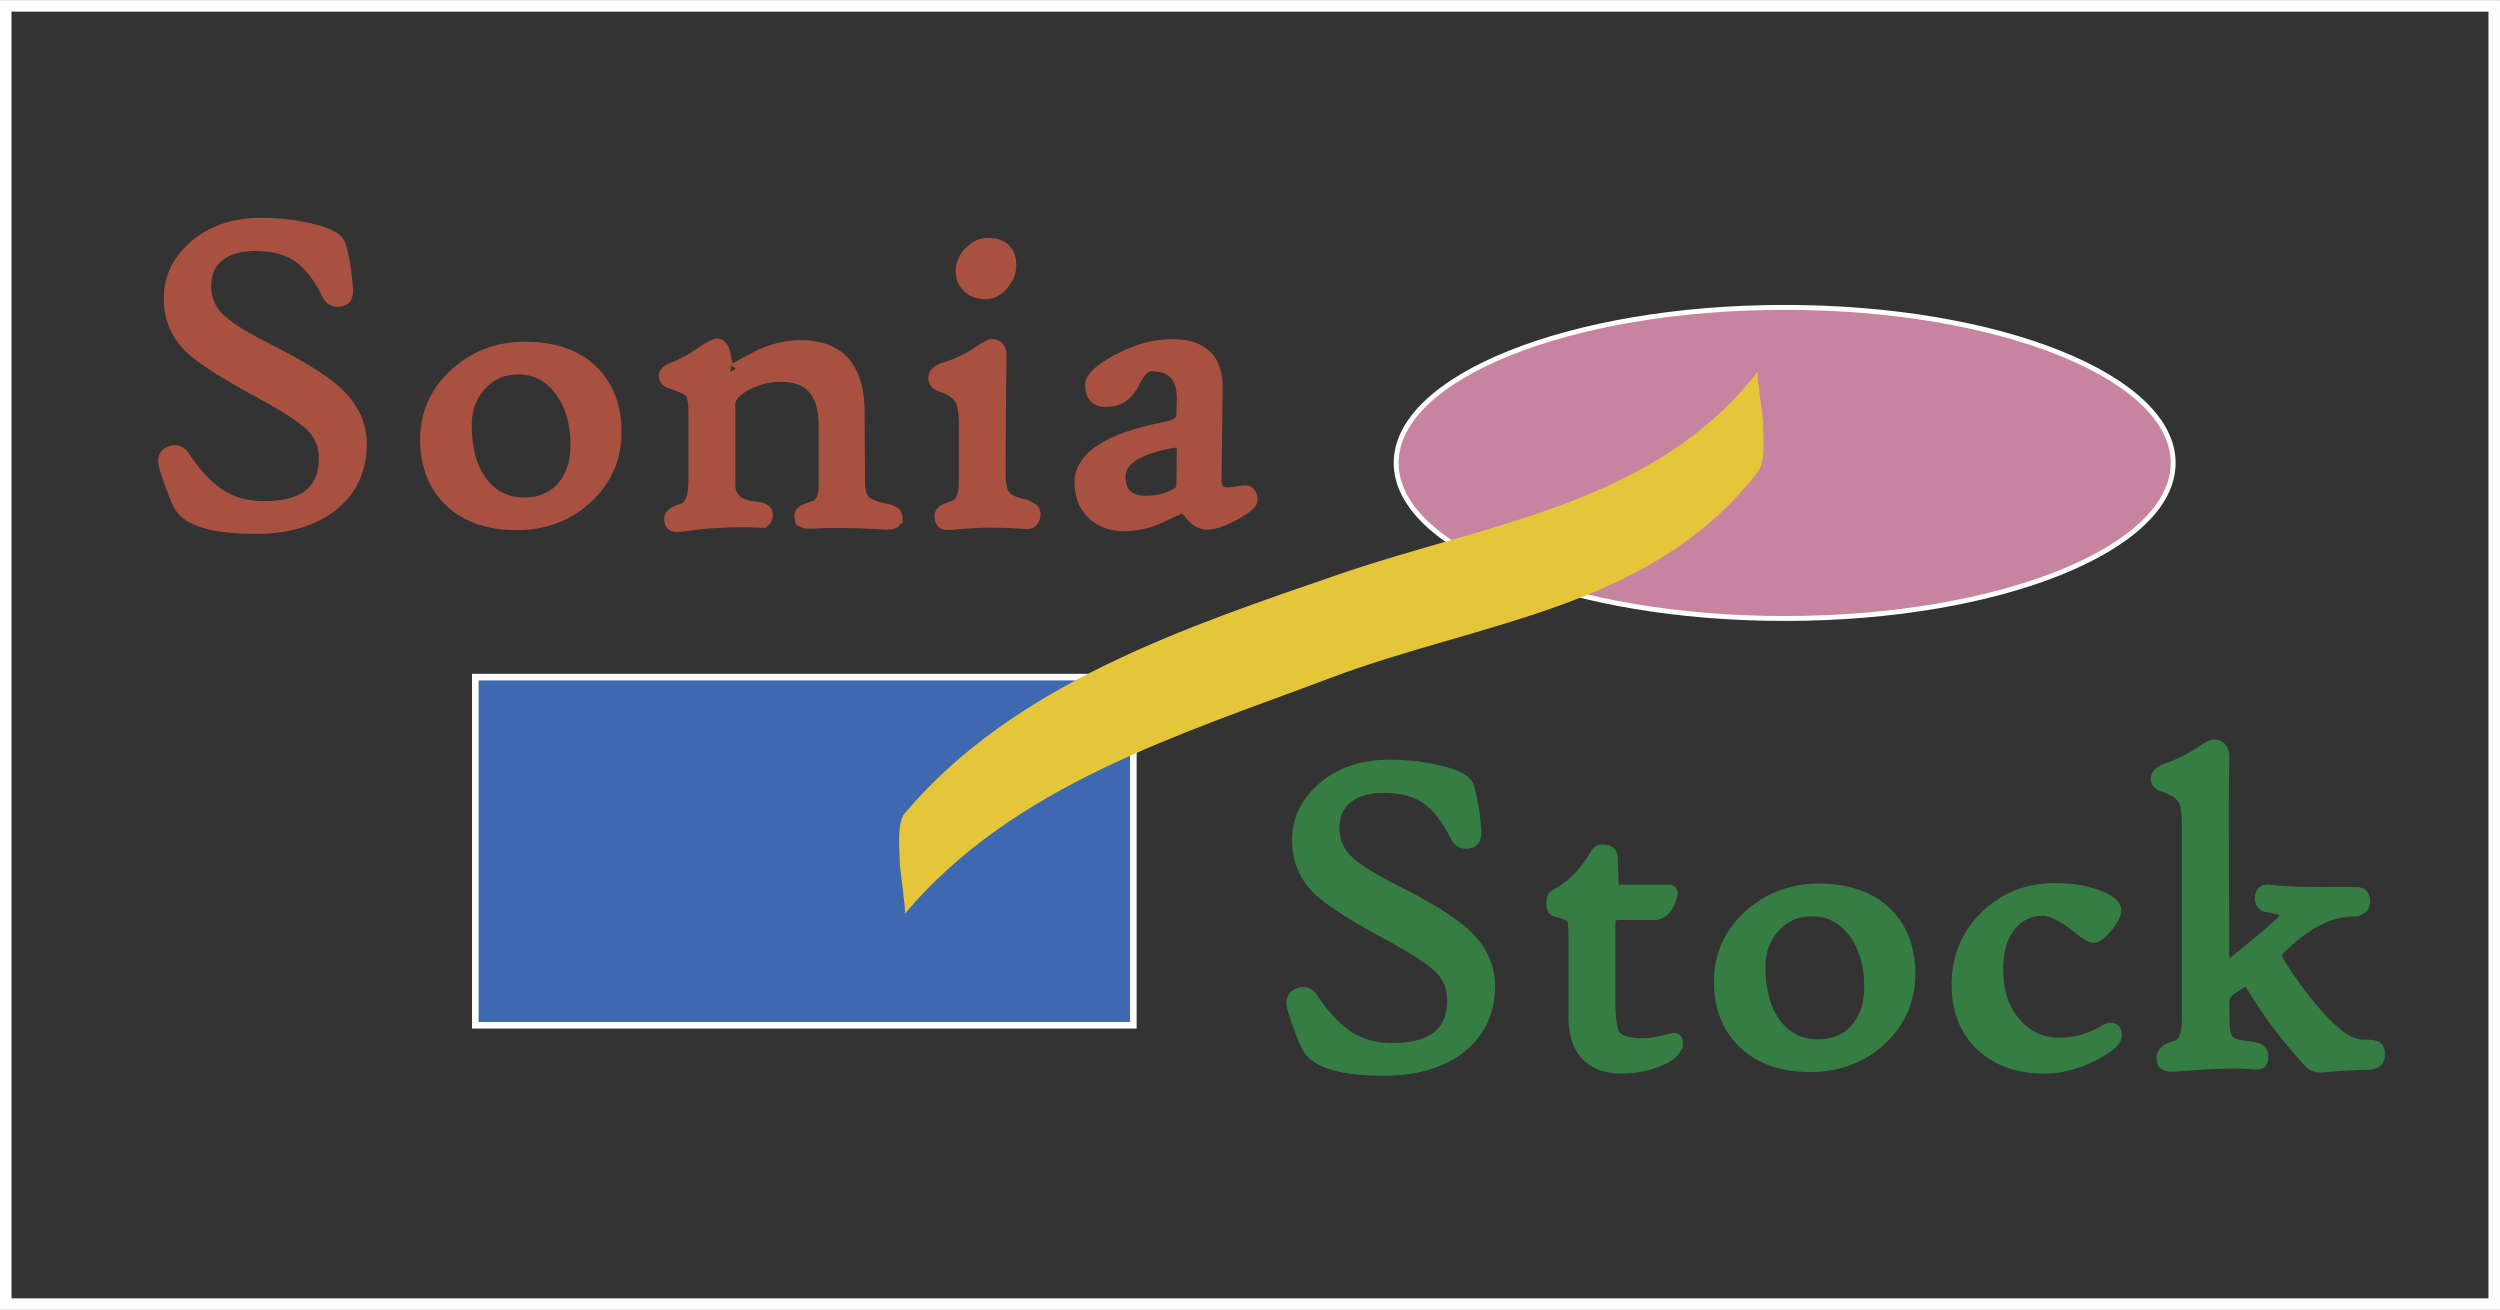 <svg xmlns="http://www.w3.org/2000/svg" width="2500" height="1310" viewBox="0 0 176.562 92.5"><rect x="0" y="0" width="176.562" height="92.5" fill="#333333" stroke="none"/><g fill-rule="evenodd" clip-rule="evenodd"><path fill="#fff" fill-opacity="0" stroke="#fff" stroke-width=".814" stroke-miterlimit="2.613" d="M176.154 92.093H.407V.407h175.747v91.686z"/><path fill="#3e68af" stroke="#fff" stroke-width=".465" stroke-miterlimit="2.613" d="M80.042 72.4H33.57V47.812h46.472V72.4z"/><path d="M153.479 32.685c0 6.068-12.285 10.986-27.436 10.986-15.154 0-27.439-4.918-27.439-10.986 0-6.067 12.285-10.985 27.439-10.985 15.15 0 27.436 4.918 27.436 10.985z" fill="#c684a1" stroke="#fff" stroke-width=".347" stroke-miterlimit="2.613"/><path d="M63.903 64.522c7.663-9.076 19.353-12.615 30.056-16.65 10.646-4.014 22.719-4.878 30.195-14.562.594-.768.354-2.657.354-3.55 0-.384-.48-3.385-.354-3.55-7.223 9.354-18.992 10.705-29.445 14.292-10.911 3.745-23.118 7.813-30.806 16.919-.604.717-.354 2.701-.354 3.551 0 .348.458 3.426.354 3.55z" fill="#e5c53a"/><path d="M25.458 31.358c0 1.761-.643 3.173-1.931 4.235-1.34 1.105-3.171 1.657-5.497 1.657-3.062 0-4.858-.567-5.388-1.701-.323-.686-.645-1.56-.966-2.621-.135-.488-.037-.806.294-.952.412-.187.736-.103.973.251.883 1.315 1.771 2.25 2.664 2.803.862.533 1.87.799 3.023.799 2.888 0 4.332-1.157 4.332-3.471 0-.907-.317-1.678-.949-2.314-.612-.594-1.877-1.411-3.795-2.454-2.427-1.313-4.024-2.345-4.791-3.096-.944-.927-1.415-2.074-1.415-3.439 0-1.448.605-2.683 1.814-3.705 1.21-1.021 2.754-1.532 4.634-1.532 1.329 0 2.622.167 3.879.5.966.262 1.511.596 1.636 1.002.26.846.431 1.889.514 3.131.021.449-.13.7-.45.752-.404.063-.688-.079-.854-.424-.645-1.309-1.377-2.231-2.198-2.765-.759-.492-1.751-.738-2.979-.738-1.092 0-1.954.255-2.588.766-.634.511-.951 1.235-.951 2.173 0 .875.311 1.63.934 2.266.591.594 1.681 1.292 3.268 2.094 2.448 1.23 4.135 2.272 5.059 3.125 1.152 1.053 1.728 2.272 1.728 3.658zM39.734 34.425c-.666.762-1.57 1.142-2.713 1.142-1.206 0-2.183-.459-2.931-1.377-.812-1.001-1.216-2.399-1.216-4.193 0-1.115.348-2.062 1.044-2.839.696-.777 1.595-1.166 2.697-1.166 1.185 0 2.163.496 2.932 1.486.79 1.023 1.185 2.353 1.185 3.99.001 1.21-.332 2.196-.998 2.957zm2.07-8.217c-1.129-1.092-2.704-1.638-4.725-1.638-1.886 0-3.507.608-4.864 1.825-1.399 1.259-2.098 2.808-2.098 4.649 0 1.778.554 3.208 1.663 4.289 1.15 1.104 2.714 1.654 4.694 1.654 1.979 0 3.636-.626 4.973-1.88 1.336-1.253 2.004-2.785 2.004-4.595 0-1.807-.549-3.242-1.647-4.304zM63.293 36.521c0 .317-.233.46-.697.43-2.222-.123-3.906-.147-5.053-.075-.589.042-.91-.031-.961-.219a.879.879 0 0 1-.03-.266c0-.208.297-.396.895-.562.545-.156.818-.69.818-1.604v-4.143c0-2.377-1.031-3.567-3.094-3.567-.923 0-1.778.22-2.565.659-.747.429-1.12.874-1.12 1.334v5.717c0 .979.638 1.526 1.914 1.641.487.041.731.194.731.46 0 .256-.068.409-.202.46-.063.02-.239.025-.529.015a28.969 28.969 0 0 0-5.037.262c-.374.052-.607.068-.7.047-.207-.042-.311-.204-.311-.487 0-.251.296-.466.888-.645.55-.167.825-.86.825-2.081v-4.742c0-.803-.104-1.314-.313-1.534-.147-.157-.633-.375-1.458-.658-.209-.072-.314-.216-.314-.433 0-.206.213-.386.638-.54.58-.219 1.217-.569 1.912-1.05.581-.397.954-.596 1.12-.596.28 0 .467.324.56.973.093.648.222.973.389.973-.083 0 .445-.306 1.586-.917s2.266-.917 3.375-.917c2.685 0 4.039 1.536 4.059 4.607l.031 5.029c0 .646.166 1.109.498 1.39.249.209.731.386 1.447.531.465.095.698.263.698.508zM71.329 18.734c0 .478-.18.921-.54 1.331s-.752.615-1.179.615c-.49 0-.891-.145-1.203-.436-.312-.291-.468-.669-.468-1.137 0-.457.19-.882.57-1.276s.789-.592 1.227-.592c1.061 0 1.593.499 1.593 1.495zm1.713 17.652c-.053.307-.177.479-.373.521-.053.011-.301 0-.747-.031a27.752 27.752 0 0 0-4.556.075c-.404.041-.658.026-.762-.046-.104-.073-.155-.236-.155-.493 0-.235.272-.429.818-.583.597-.177.896-.755.896-1.733v-4.091c0-.822-.083-1.4-.25-1.733-.23-.458-.705-.806-1.425-1.046-.324-.115-.485-.289-.485-.52 0-.304.234-.53.704-.677a9.005 9.005 0 0 0 2.33-1.082c.542-.376.875-.564 1-.564.417 0 .62.27.609.81-.042 2.72-.062 5.491-.062 8.315 0 .675.099 1.158.296 1.448.218.322.633.551 1.245.685.673.159.979.407.917.745zM83.527 34.324c0 .325-.319.602-.957.832a4.625 4.625 0 0 1-1.59.298c-1.286 0-1.929-.6-1.929-1.801 0-1.191 1.24-2.011 3.719-2.459.278-.052.481-.036.61.047.128.083.188.256.177.516l-.03 2.567zm4.383.383c-.053 0-.24.025-.562.075-.324.05-.543.075-.657.075-.584 0-.871-.338-.86-1.017l.075-6.439c.021-2.012-1.019-3.017-3.118-3.017-1.221 0-2.493.351-3.816 1.051-1.262.67-1.893 1.255-1.893 1.757 0 .805.422 1.166 1.267 1.083.742-.062 1.311-.496 1.708-1.3.396-.804.816-1.207 1.259-1.207 1.556 0 2.302.856 2.241 2.567l-.031 1.001c-.011.438-.366.726-1.066.86-4.082.781-6.122 2.071-6.122 3.87 0 .947.309 1.696.927 2.248.567.499 1.273.749 2.118.749.896 0 1.788-.212 2.674-.636.886-.423 1.376-.636 1.469-.636.125 0 .343.194.656.58.312.387.672.58 1.078.58.479 0 1.117-.218 1.913-.655.796-.436 1.195-.763 1.195-.982-.002-.404-.153-.607-.455-.607z" fill="#a85140" stroke="#a85140" stroke-width=".888" stroke-miterlimit="2.613"/><path d="M105.145 69.627c0 1.762-.645 3.173-1.932 4.235-1.34 1.104-3.172 1.657-5.496 1.657-3.062 0-4.857-.567-5.389-1.701-.322-.686-.643-1.56-.965-2.621-.135-.488-.037-.806.293-.952.412-.187.736-.104.975.251.883 1.315 1.77 2.25 2.664 2.803.861.533 1.869.799 3.023.799 2.887 0 4.33-1.156 4.33-3.471 0-.906-.316-1.678-.947-2.313-.613-.594-1.877-1.411-3.797-2.454-2.426-1.313-4.023-2.346-4.789-3.096-.945-.928-1.416-2.074-1.416-3.439 0-1.448.604-2.683 1.814-3.705 1.209-1.021 2.754-1.531 4.635-1.531 1.328 0 2.621.166 3.879.5.965.262 1.51.596 1.635 1.002.26.846.432 1.891.514 3.132.021.449-.129.7-.449.752-.404.062-.689-.079-.854-.425-.645-1.309-1.379-2.23-2.199-2.765-.758-.492-1.752-.738-2.979-.738-1.092 0-1.953.255-2.588.766-.633.511-.951 1.235-.951 2.173 0 .875.312 1.63.934 2.266.592.594 1.682 1.293 3.27 2.095 2.447 1.229 4.133 2.271 5.059 3.125 1.149 1.05 1.726 2.269 1.726 3.655zM118.408 73.619c0 .499-.455.926-1.367 1.279a6.755 6.755 0 0 1-2.453.469c-2.24 0-3.363-1.204-3.369-3.613v-5.66c0-.719-.057-1.159-.172-1.321-.115-.161-.494-.32-1.141-.477-.168-.043-.252-.207-.252-.492 0-.307.062-.492.188-.556 1.117-.549 2.098-1.534 2.941-2.955.113-.197.334-.26.664-.187.227.073.344.208.355.405l.061 1.948c0 .146.027.249.078.312.072.093.238.141.496.141h3.453c.195 0 .193.242-.01.727-.244.588-.598.881-1.061.881h-2.332c-.4 0-.648.068-.74.204-.072.095-.107.352-.107.771v5.138c0 1.299.113 2.121.342 2.467.301.44.998.66 2.096.66.361 0 .803-.062 1.32-.188.518-.124.791-.187.822-.187.126 0 .188.078.188.234zM131.107 72.694c-.666.762-1.57 1.142-2.713 1.142-1.207 0-2.184-.459-2.932-1.377-.811-1.001-1.217-2.398-1.217-4.193 0-1.115.348-2.062 1.045-2.839s1.596-1.166 2.697-1.166c1.186 0 2.162.496 2.932 1.486.791 1.022 1.186 2.353 1.186 3.99 0 1.21-.332 2.196-.998 2.957zm2.071-8.216c-1.129-1.091-2.705-1.638-4.725-1.638-1.887 0-3.508.608-4.865 1.825-1.398 1.259-2.098 2.808-2.098 4.648 0 1.779.555 3.209 1.662 4.29 1.15 1.103 2.715 1.654 4.695 1.654 1.979 0 3.635-.627 4.973-1.88 1.336-1.253 2.004-2.784 2.004-4.595 0-1.808-.549-3.243-1.646-4.304zM149.414 73.095c0 .382-.535.846-1.604 1.393-1.164.588-2.311.882-3.443.882-1.766 0-3.209-.5-4.33-1.5-1.172-1.062-1.76-2.501-1.76-4.314 0-1.948.676-3.568 2.023-4.861 1.318-1.261 2.938-1.891 4.857-1.891 1.162 0 2.174.167 3.035.5.789.312 1.184.646 1.184 1 0 .239-.195.604-.586 1.094-.391.49-.711.734-.959.734-.156 0-.516-.222-1.076-.666-1.051-.827-1.871-1.241-2.463-1.241-.936 0-1.705.354-2.309 1.062-.635.771-.951 1.834-.951 3.188 0 1.636.459 2.942 1.377 3.922.832.886 1.838 1.328 3.016 1.328 1.168 0 2.268-.317 3.299-.954a.648.648 0 0 1 .367-.093c.216-.001.323.138.323.417zM167.984 74.51c0 .374-.244.57-.73.59-.725.01-1.672.059-2.844.146-.58.107-.994.031-1.242-.229-1.639-1.766-3.027-3.614-4.168-5.546-.094-.166-.213-.249-.357-.249-.176 0-.482.155-.916.468-.486.271-.729.654-.729 1.15 0 .353.01.858.029 1.521.021.661.188 1.096.496 1.303.217.145.717.258 1.502.341.484.062.729.248.729.558 0 .246-.039.398-.117.457s-.281.072-.611.041c-1.033-.093-2.779-.041-5.236.156-.619.052-.955-.027-1.008-.238a1.276 1.276 0 0 1-.029-.315c0-.327.312-.573.939-.739.564-.146.848-.817.848-2.014v-13.64c0-.854-.084-1.446-.248-1.779-.23-.427-.709-.76-1.436-.999-.342-.114-.514-.273-.514-.477 0-.295.244-.527.732-.695a9.77 9.77 0 0 0 2.227-1.088c.57-.378.924-.567 1.059-.567.426 0 .639.271.639.812a317.66 317.66 0 0 0-.032 4.608l.031 9.777c0 .271.072.406.217.406.154 0 .393-.135.715-.406a85.695 85.695 0 0 0 3.164-2.654c.248-.261.371-.47.371-.627 0-.281-.42-.48-1.258-.595-.363-.042-.533-.244-.512-.606.029-.362.211-.518.543-.467.746.097 1.832.149 3.26.159.992.009 1.98.014 2.963.014.32.01.48.207.48.592 0 .363-.252.561-.76.591a5.802 5.802 0 0 0-2.25.541c-.982.443-2.033 1.227-3.148 2.351a.28.28 0 0 0-.125.233c0 .146.178.493.529 1.043 1.297 1.972 2.52 3.461 3.672 4.468.734.636 1.426.953 2.068.953.477 0 .771.033.887.101.114.067.17.25.17.55z" fill="#367d43" stroke="#367d43" stroke-width=".888" stroke-miterlimit="2.613"/></g></svg>
